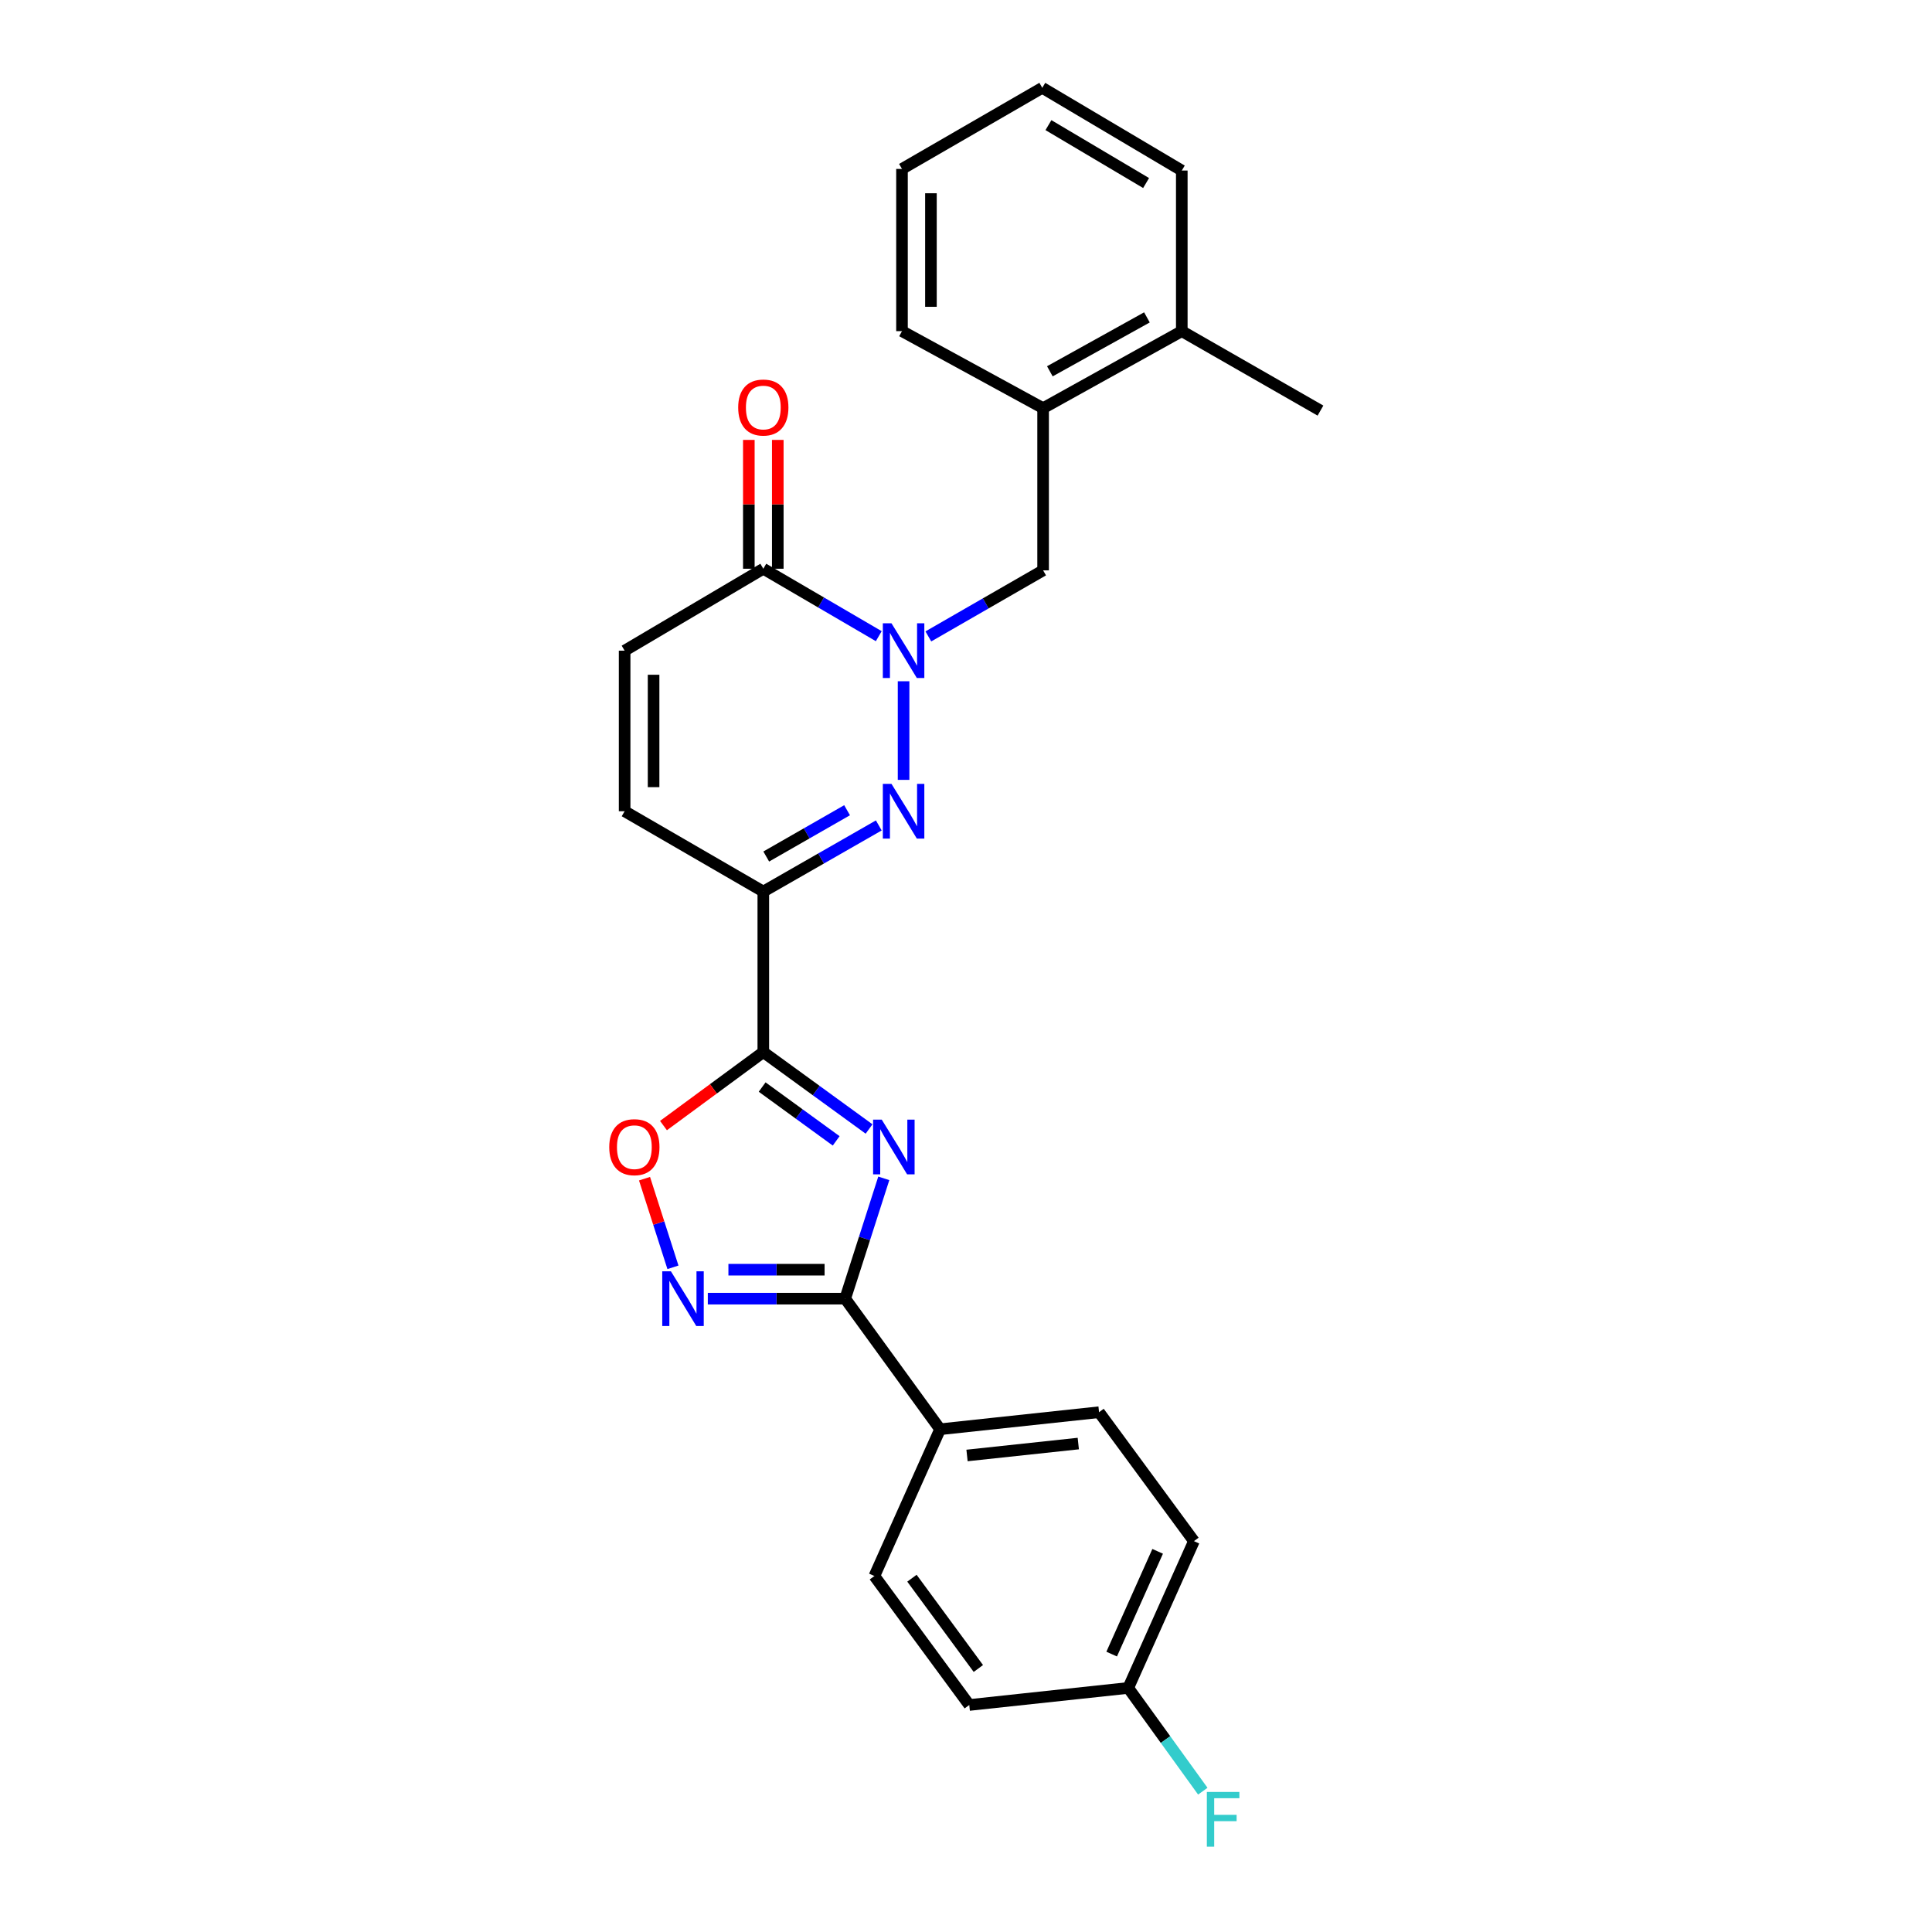 <?xml version='1.0' encoding='iso-8859-1'?>
<svg version='1.1' baseProfile='full'
              xmlns='http://www.w3.org/2000/svg'
                      xmlns:rdkit='http://www.rdkit.org/xml'
                      xmlns:xlink='http://www.w3.org/1999/xlink'
                  xml:space='preserve'
width='1000px' height='1000px' viewBox='0 0 1000 1000'>
<!-- END OF HEADER -->
<rect style='opacity:1.0;fill:#FFFFFF;stroke:none' width='1000' height='1000' x='0' y='0'> </rect>
<path class='bond-0' d='M 449.826,584.364 L 422.457,564.465' style='fill:none;fill-rule:evenodd;stroke:#0000FF;stroke-width:6px;stroke-linecap:butt;stroke-linejoin:miter;stroke-opacity:1' />
<path class='bond-0' d='M 422.457,564.465 L 395.087,544.565' style='fill:none;fill-rule:evenodd;stroke:#000000;stroke-width:6px;stroke-linecap:butt;stroke-linejoin:miter;stroke-opacity:1' />
<path class='bond-0' d='M 432.803,590.515 L 413.644,576.585' style='fill:none;fill-rule:evenodd;stroke:#0000FF;stroke-width:6px;stroke-linecap:butt;stroke-linejoin:miter;stroke-opacity:1' />
<path class='bond-0' d='M 413.644,576.585 L 394.486,562.655' style='fill:none;fill-rule:evenodd;stroke:#000000;stroke-width:6px;stroke-linecap:butt;stroke-linejoin:miter;stroke-opacity:1' />
<path class='bond-4' d='M 457.45,609.912 L 447.46,641.047' style='fill:none;fill-rule:evenodd;stroke:#0000FF;stroke-width:6px;stroke-linecap:butt;stroke-linejoin:miter;stroke-opacity:1' />
<path class='bond-4' d='M 447.46,641.047 L 437.471,672.181' style='fill:none;fill-rule:evenodd;stroke:#000000;stroke-width:6px;stroke-linecap:butt;stroke-linejoin:miter;stroke-opacity:1' />
<path class='bond-2' d='M 395.087,544.565 L 395.087,461.471' style='fill:none;fill-rule:evenodd;stroke:#000000;stroke-width:6px;stroke-linecap:butt;stroke-linejoin:miter;stroke-opacity:1' />
<path class='bond-6' d='M 395.087,544.565 L 369.252,563.581' style='fill:none;fill-rule:evenodd;stroke:#000000;stroke-width:6px;stroke-linecap:butt;stroke-linejoin:miter;stroke-opacity:1' />
<path class='bond-6' d='M 369.252,563.581 L 343.416,582.598' style='fill:none;fill-rule:evenodd;stroke:#FF0000;stroke-width:6px;stroke-linecap:butt;stroke-linejoin:miter;stroke-opacity:1' />
<path class='bond-1' d='M 454.86,427.243 L 424.974,444.357' style='fill:none;fill-rule:evenodd;stroke:#0000FF;stroke-width:6px;stroke-linecap:butt;stroke-linejoin:miter;stroke-opacity:1' />
<path class='bond-1' d='M 424.974,444.357 L 395.087,461.471' style='fill:none;fill-rule:evenodd;stroke:#000000;stroke-width:6px;stroke-linecap:butt;stroke-linejoin:miter;stroke-opacity:1' />
<path class='bond-1' d='M 438.447,419.374 L 417.527,431.353' style='fill:none;fill-rule:evenodd;stroke:#0000FF;stroke-width:6px;stroke-linecap:butt;stroke-linejoin:miter;stroke-opacity:1' />
<path class='bond-1' d='M 417.527,431.353 L 396.607,443.333' style='fill:none;fill-rule:evenodd;stroke:#000000;stroke-width:6px;stroke-linecap:butt;stroke-linejoin:miter;stroke-opacity:1' />
<path class='bond-3' d='M 467.691,403.658 L 467.691,352.617' style='fill:none;fill-rule:evenodd;stroke:#0000FF;stroke-width:6px;stroke-linecap:butt;stroke-linejoin:miter;stroke-opacity:1' />
<path class='bond-8' d='M 395.087,461.471 L 323.308,419.896' style='fill:none;fill-rule:evenodd;stroke:#000000;stroke-width:6px;stroke-linecap:butt;stroke-linejoin:miter;stroke-opacity:1' />
<path class='bond-10' d='M 480.514,329.405 L 510.213,312.311' style='fill:none;fill-rule:evenodd;stroke:#0000FF;stroke-width:6px;stroke-linecap:butt;stroke-linejoin:miter;stroke-opacity:1' />
<path class='bond-10' d='M 510.213,312.311 L 539.912,295.218' style='fill:none;fill-rule:evenodd;stroke:#000000;stroke-width:6px;stroke-linecap:butt;stroke-linejoin:miter;stroke-opacity:1' />
<path class='bond-28' d='M 454.849,329.284 L 424.968,311.831' style='fill:none;fill-rule:evenodd;stroke:#0000FF;stroke-width:6px;stroke-linecap:butt;stroke-linejoin:miter;stroke-opacity:1' />
<path class='bond-28' d='M 424.968,311.831 L 395.087,294.377' style='fill:none;fill-rule:evenodd;stroke:#000000;stroke-width:6px;stroke-linecap:butt;stroke-linejoin:miter;stroke-opacity:1' />
<path class='bond-5' d='M 437.471,672.181 L 401.915,672.181' style='fill:none;fill-rule:evenodd;stroke:#000000;stroke-width:6px;stroke-linecap:butt;stroke-linejoin:miter;stroke-opacity:1' />
<path class='bond-5' d='M 401.915,672.181 L 366.359,672.181' style='fill:none;fill-rule:evenodd;stroke:#0000FF;stroke-width:6px;stroke-linecap:butt;stroke-linejoin:miter;stroke-opacity:1' />
<path class='bond-5' d='M 426.804,657.196 L 401.915,657.196' style='fill:none;fill-rule:evenodd;stroke:#000000;stroke-width:6px;stroke-linecap:butt;stroke-linejoin:miter;stroke-opacity:1' />
<path class='bond-5' d='M 401.915,657.196 L 377.026,657.196' style='fill:none;fill-rule:evenodd;stroke:#0000FF;stroke-width:6px;stroke-linecap:butt;stroke-linejoin:miter;stroke-opacity:1' />
<path class='bond-11' d='M 437.471,672.181 L 486.589,739.773' style='fill:none;fill-rule:evenodd;stroke:#000000;stroke-width:6px;stroke-linecap:butt;stroke-linejoin:miter;stroke-opacity:1' />
<path class='bond-26' d='M 348.317,655.961 L 340.96,633.024' style='fill:none;fill-rule:evenodd;stroke:#0000FF;stroke-width:6px;stroke-linecap:butt;stroke-linejoin:miter;stroke-opacity:1' />
<path class='bond-26' d='M 340.96,633.024 L 333.603,610.087' style='fill:none;fill-rule:evenodd;stroke:#FF0000;stroke-width:6px;stroke-linecap:butt;stroke-linejoin:miter;stroke-opacity:1' />
<path class='bond-7' d='M 395.087,294.377 L 323.308,336.785' style='fill:none;fill-rule:evenodd;stroke:#000000;stroke-width:6px;stroke-linecap:butt;stroke-linejoin:miter;stroke-opacity:1' />
<path class='bond-13' d='M 402.58,294.377 L 402.58,261.038' style='fill:none;fill-rule:evenodd;stroke:#000000;stroke-width:6px;stroke-linecap:butt;stroke-linejoin:miter;stroke-opacity:1' />
<path class='bond-13' d='M 402.58,261.038 L 402.58,227.699' style='fill:none;fill-rule:evenodd;stroke:#FF0000;stroke-width:6px;stroke-linecap:butt;stroke-linejoin:miter;stroke-opacity:1' />
<path class='bond-13' d='M 387.595,294.377 L 387.595,261.038' style='fill:none;fill-rule:evenodd;stroke:#000000;stroke-width:6px;stroke-linecap:butt;stroke-linejoin:miter;stroke-opacity:1' />
<path class='bond-13' d='M 387.595,261.038 L 387.595,227.699' style='fill:none;fill-rule:evenodd;stroke:#FF0000;stroke-width:6px;stroke-linecap:butt;stroke-linejoin:miter;stroke-opacity:1' />
<path class='bond-9' d='M 323.308,419.896 L 323.308,336.785' style='fill:none;fill-rule:evenodd;stroke:#000000;stroke-width:6px;stroke-linecap:butt;stroke-linejoin:miter;stroke-opacity:1' />
<path class='bond-9' d='M 338.293,407.429 L 338.293,349.252' style='fill:none;fill-rule:evenodd;stroke:#000000;stroke-width:6px;stroke-linecap:butt;stroke-linejoin:miter;stroke-opacity:1' />
<path class='bond-12' d='M 539.912,295.218 L 539.912,211.267' style='fill:none;fill-rule:evenodd;stroke:#000000;stroke-width:6px;stroke-linecap:butt;stroke-linejoin:miter;stroke-opacity:1' />
<path class='bond-15' d='M 486.589,739.773 L 568.867,730.957' style='fill:none;fill-rule:evenodd;stroke:#000000;stroke-width:6px;stroke-linecap:butt;stroke-linejoin:miter;stroke-opacity:1' />
<path class='bond-15' d='M 500.528,753.351 L 558.122,747.179' style='fill:none;fill-rule:evenodd;stroke:#000000;stroke-width:6px;stroke-linecap:butt;stroke-linejoin:miter;stroke-opacity:1' />
<path class='bond-16' d='M 486.589,739.773 L 452.581,815.74' style='fill:none;fill-rule:evenodd;stroke:#000000;stroke-width:6px;stroke-linecap:butt;stroke-linejoin:miter;stroke-opacity:1' />
<path class='bond-14' d='M 539.912,211.267 L 611.692,171.398' style='fill:none;fill-rule:evenodd;stroke:#000000;stroke-width:6px;stroke-linecap:butt;stroke-linejoin:miter;stroke-opacity:1' />
<path class='bond-14' d='M 543.403,192.186 L 593.648,164.278' style='fill:none;fill-rule:evenodd;stroke:#000000;stroke-width:6px;stroke-linecap:butt;stroke-linejoin:miter;stroke-opacity:1' />
<path class='bond-21' d='M 539.912,211.267 L 466.867,171.398' style='fill:none;fill-rule:evenodd;stroke:#000000;stroke-width:6px;stroke-linecap:butt;stroke-linejoin:miter;stroke-opacity:1' />
<path class='bond-22' d='M 611.692,171.398 L 683.471,212.524' style='fill:none;fill-rule:evenodd;stroke:#000000;stroke-width:6px;stroke-linecap:butt;stroke-linejoin:miter;stroke-opacity:1' />
<path class='bond-23' d='M 611.692,171.398 L 611.692,88.271' style='fill:none;fill-rule:evenodd;stroke:#000000;stroke-width:6px;stroke-linecap:butt;stroke-linejoin:miter;stroke-opacity:1' />
<path class='bond-19' d='M 568.867,730.957 L 617.977,797.692' style='fill:none;fill-rule:evenodd;stroke:#000000;stroke-width:6px;stroke-linecap:butt;stroke-linejoin:miter;stroke-opacity:1' />
<path class='bond-18' d='M 452.581,815.74 L 501.691,882.5' style='fill:none;fill-rule:evenodd;stroke:#000000;stroke-width:6px;stroke-linecap:butt;stroke-linejoin:miter;stroke-opacity:1' />
<path class='bond-18' d='M 472.019,816.875 L 506.396,863.606' style='fill:none;fill-rule:evenodd;stroke:#000000;stroke-width:6px;stroke-linecap:butt;stroke-linejoin:miter;stroke-opacity:1' />
<path class='bond-17' d='M 583.977,873.675 L 501.691,882.5' style='fill:none;fill-rule:evenodd;stroke:#000000;stroke-width:6px;stroke-linecap:butt;stroke-linejoin:miter;stroke-opacity:1' />
<path class='bond-20' d='M 583.977,873.675 L 603.274,900.394' style='fill:none;fill-rule:evenodd;stroke:#000000;stroke-width:6px;stroke-linecap:butt;stroke-linejoin:miter;stroke-opacity:1' />
<path class='bond-20' d='M 603.274,900.394 L 622.57,927.113' style='fill:none;fill-rule:evenodd;stroke:#33CCCC;stroke-width:6px;stroke-linecap:butt;stroke-linejoin:miter;stroke-opacity:1' />
<path class='bond-27' d='M 583.977,873.675 L 617.977,797.692' style='fill:none;fill-rule:evenodd;stroke:#000000;stroke-width:6px;stroke-linecap:butt;stroke-linejoin:miter;stroke-opacity:1' />
<path class='bond-27' d='M 575.399,856.157 L 599.199,802.969' style='fill:none;fill-rule:evenodd;stroke:#000000;stroke-width:6px;stroke-linecap:butt;stroke-linejoin:miter;stroke-opacity:1' />
<path class='bond-24' d='M 466.867,171.398 L 466.867,87.438' style='fill:none;fill-rule:evenodd;stroke:#000000;stroke-width:6px;stroke-linecap:butt;stroke-linejoin:miter;stroke-opacity:1' />
<path class='bond-24' d='M 481.852,158.804 L 481.852,100.032' style='fill:none;fill-rule:evenodd;stroke:#000000;stroke-width:6px;stroke-linecap:butt;stroke-linejoin:miter;stroke-opacity:1' />
<path class='bond-29' d='M 611.692,88.271 L 539.479,45.455' style='fill:none;fill-rule:evenodd;stroke:#000000;stroke-width:6px;stroke-linecap:butt;stroke-linejoin:miter;stroke-opacity:1' />
<path class='bond-29' d='M 593.217,94.738 L 542.668,64.767' style='fill:none;fill-rule:evenodd;stroke:#000000;stroke-width:6px;stroke-linecap:butt;stroke-linejoin:miter;stroke-opacity:1' />
<path class='bond-25' d='M 466.867,87.438 L 539.479,45.455' style='fill:none;fill-rule:evenodd;stroke:#000000;stroke-width:6px;stroke-linecap:butt;stroke-linejoin:miter;stroke-opacity:1' />
<path  class='atom-0' d='M 456.395 579.532
L 465.675 594.532
Q 466.595 596.012, 468.075 598.692
Q 469.555 601.372, 469.635 601.532
L 469.635 579.532
L 473.395 579.532
L 473.395 607.852
L 469.515 607.852
L 459.555 591.452
Q 458.395 589.532, 457.155 587.332
Q 455.955 585.132, 455.595 584.452
L 455.595 607.852
L 451.915 607.852
L 451.915 579.532
L 456.395 579.532
' fill='#0000FF'/>
<path  class='atom-2' d='M 461.431 405.736
L 470.711 420.736
Q 471.631 422.216, 473.111 424.896
Q 474.591 427.576, 474.671 427.736
L 474.671 405.736
L 478.431 405.736
L 478.431 434.056
L 474.551 434.056
L 464.591 417.656
Q 463.431 415.736, 462.191 413.536
Q 460.991 411.336, 460.631 410.656
L 460.631 434.056
L 456.951 434.056
L 456.951 405.736
L 461.431 405.736
' fill='#0000FF'/>
<path  class='atom-4' d='M 461.431 322.625
L 470.711 337.625
Q 471.631 339.105, 473.111 341.785
Q 474.591 344.465, 474.671 344.625
L 474.671 322.625
L 478.431 322.625
L 478.431 350.945
L 474.551 350.945
L 464.591 334.545
Q 463.431 332.625, 462.191 330.425
Q 460.991 328.225, 460.631 327.545
L 460.631 350.945
L 456.951 350.945
L 456.951 322.625
L 461.431 322.625
' fill='#0000FF'/>
<path  class='atom-6' d='M 347.26 658.021
L 356.54 673.021
Q 357.46 674.501, 358.94 677.181
Q 360.42 679.861, 360.5 680.021
L 360.5 658.021
L 364.26 658.021
L 364.26 686.341
L 360.38 686.341
L 350.42 669.941
Q 349.26 668.021, 348.02 665.821
Q 346.82 663.621, 346.46 662.941
L 346.46 686.341
L 342.78 686.341
L 342.78 658.021
L 347.26 658.021
' fill='#0000FF'/>
<path  class='atom-7' d='M 315.345 593.772
Q 315.345 586.972, 318.705 583.172
Q 322.065 579.372, 328.345 579.372
Q 334.625 579.372, 337.985 583.172
Q 341.345 586.972, 341.345 593.772
Q 341.345 600.652, 337.945 604.572
Q 334.545 608.452, 328.345 608.452
Q 322.105 608.452, 318.705 604.572
Q 315.345 600.692, 315.345 593.772
M 328.345 605.252
Q 332.665 605.252, 334.985 602.372
Q 337.345 599.452, 337.345 593.772
Q 337.345 588.212, 334.985 585.412
Q 332.665 582.572, 328.345 582.572
Q 324.025 582.572, 321.665 585.372
Q 319.345 588.172, 319.345 593.772
Q 319.345 599.492, 321.665 602.372
Q 324.025 605.252, 328.345 605.252
' fill='#FF0000'/>
<path  class='atom-14' d='M 382.087 210.931
Q 382.087 204.131, 385.447 200.331
Q 388.807 196.531, 395.087 196.531
Q 401.367 196.531, 404.727 200.331
Q 408.087 204.131, 408.087 210.931
Q 408.087 217.811, 404.687 221.731
Q 401.287 225.611, 395.087 225.611
Q 388.847 225.611, 385.447 221.731
Q 382.087 217.851, 382.087 210.931
M 395.087 222.411
Q 399.407 222.411, 401.727 219.531
Q 404.087 216.611, 404.087 210.931
Q 404.087 205.371, 401.727 202.571
Q 399.407 199.731, 395.087 199.731
Q 390.767 199.731, 388.407 202.531
Q 386.087 205.331, 386.087 210.931
Q 386.087 216.651, 388.407 219.531
Q 390.767 222.411, 395.087 222.411
' fill='#FF0000'/>
<path  class='atom-21' d='M 624.667 927.515
L 641.507 927.515
L 641.507 930.755
L 628.467 930.755
L 628.467 939.355
L 640.067 939.355
L 640.067 942.635
L 628.467 942.635
L 628.467 955.835
L 624.667 955.835
L 624.667 927.515
' fill='#33CCCC'/>
</svg>
